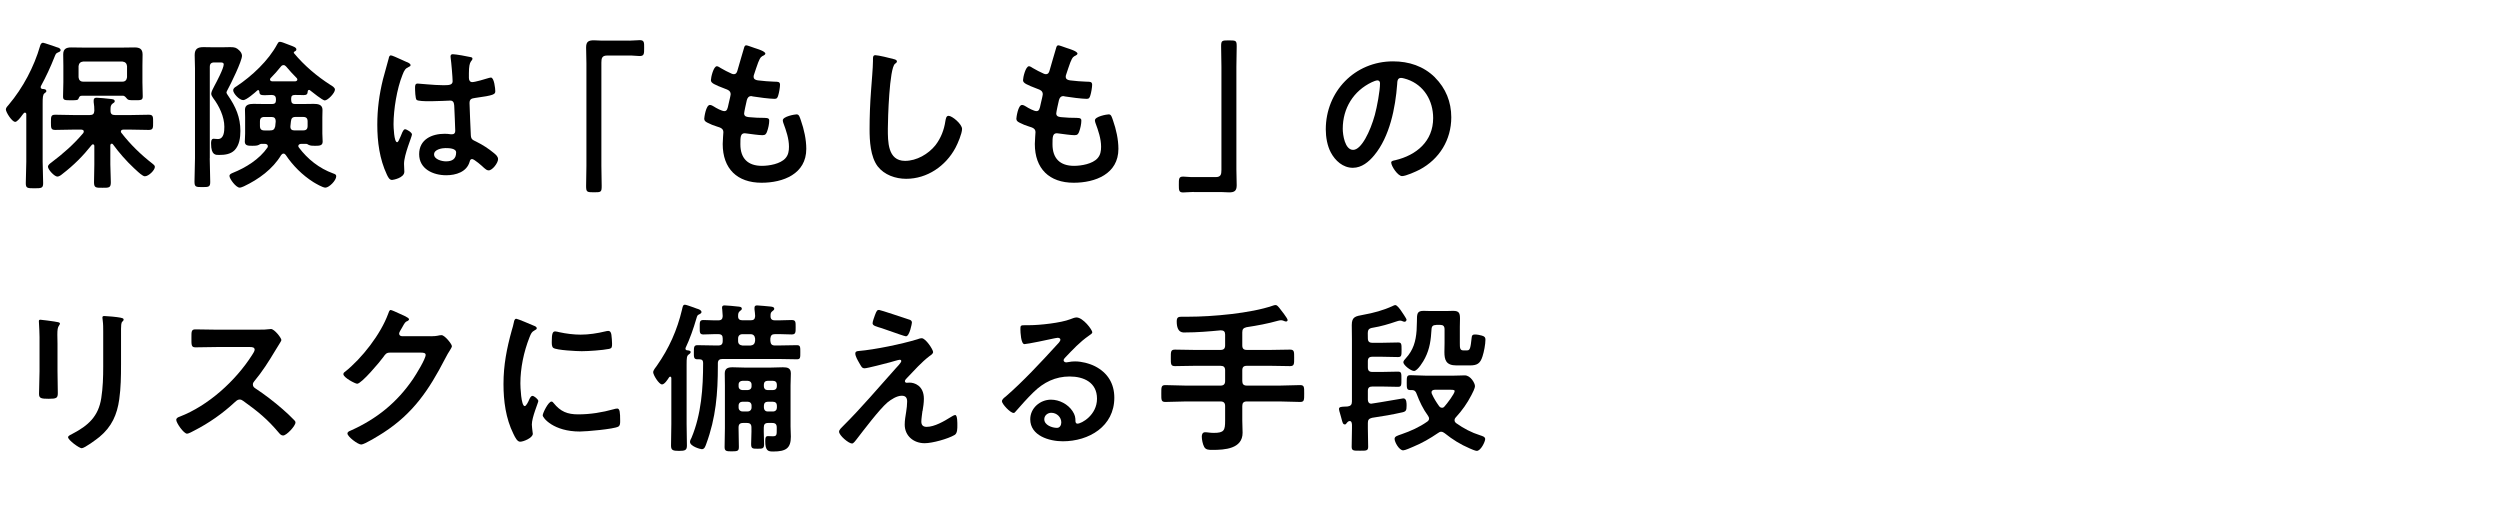 <?xml version="1.0" encoding="UTF-8"?><svg id="_レイヤー_2" xmlns="http://www.w3.org/2000/svg" viewBox="0 0 648.22 130.96"><defs><style>.cls-1{fill:#afafaf;opacity:0;}</style></defs><g id="layout"><g><rect class="cls-1" x=".22" width="648" height="128"/><g><path d="m3.91,31.59c-.8,0-2.39-2.48-2.39-3.23,0-.42.46-.88.76-1.22,3.65-4.33,6.55-9.79,8.11-15.21.13-.42.29-.84.8-.84.25,0,3.11,1.01,3.61,1.18.38.08.92.29.92.76,0,.29-.38.46-.63.55-.63.25-.63.42-.97,1.22-1.01,2.56-2.18,5.08-3.53,7.56,0,.08-.04.17-.04.25,0,.29.21.42.46.46.34,0,1.01.04,1.01.55,0,.25-.13.29-.5.59-.42.34-.46,1.09-.46,2.69v15.04c0,1.85.13,3.7.13,5.54,0,1.3-.42,1.34-2.27,1.34s-2.23-.04-2.23-1.34c0-1.85.13-3.7.13-5.54v-12.31c0-.21-.08-.42-.34-.42-.17,0-.25.04-.34.17-.08.08-.21.25-.34.42-.5.71-1.34,1.81-1.89,1.81Zm19.37-1.76c.8,0,1.13-.29,1.18-1.09,0-.67-.04-1.6-.17-2.27v-.46c0-.5.29-.67.76-.67.76,0,2.56.21,3.36.29.59.08,1.34.04,1.34.63,0,.29-.25.38-.59.63-.46.34-.5.88-.5,1.43v.42c0,.8.38,1.09,1.13,1.09h4.2c1.55,0,3.07-.08,4.58-.08,1.18,0,1.13.55,1.13,1.97s.04,1.97-1.13,1.97c-1.51,0-3.03-.08-4.58-.08h-2.02c-.29,0-.63.13-.63.5,0,.17.08.25.17.38,2.31,2.98,5.04,5.63,8.02,7.94.25.21.63.46.63.84,0,.84-1.6,2.44-2.6,2.44-.55,0-1.64-1.01-2.35-1.68-.17-.17-.34-.29-.46-.42-2.02-1.89-3.82-3.95-5.46-6.18-.08-.13-.17-.17-.34-.17-.25,0-.29.21-.34.38v5c0,1.55.13,3.07.13,4.62,0,1.47-.5,1.43-2.18,1.43s-2.18.04-2.18-1.43.08-3.07.08-4.62v-4.79c0-.17-.08-.42-.34-.42-.17,0-.25.04-.34.17-2.27,2.86-4.66,5.25-7.56,7.48-.34.29-.88.71-1.34.71-.76,0-2.44-1.81-2.44-2.56,0-.46.55-.84.88-1.09,3.07-2.31,5.8-4.7,8.28-7.65.04-.13.13-.21.13-.38,0-.38-.29-.46-.63-.5h-2.18c-1.51,0-3.07.08-4.58.08-1.13,0-1.13-.46-1.13-1.97s0-1.97,1.13-1.97c1.51,0,3.07.08,4.58.08h4.37Zm8.65-5h-10.75c-.5,0-.63.29-.8.71-.17.42-.42.46-1.89.46-1.72,0-2.14,0-2.14-.97,0-1.22.08-2.48.08-3.7v-4.28c0-.97-.04-1.97-.04-2.94,0-1.43.8-1.81,2.06-1.81,1.05,0,2.06.04,3.07.04h10.33c1.01,0,2.02-.04,3.02-.04,1.34,0,2.1.38,2.1,1.85,0,.97-.04,1.93-.04,2.9v4.28c0,1.22.08,2.44.08,3.65,0,1.01-.42,1.01-2.06,1.01-1.47,0-1.68-.04-1.97-.34-.25-.29-.63-.8-1.05-.84Zm1.01-7.69c-.08-.71-.46-1.09-1.18-1.18h-10.21c-.71.08-1.09.46-1.18,1.18v2.9c.08.71.46,1.13,1.18,1.13h10.21c.71,0,1.09-.42,1.18-1.13v-2.9Z"/><path d="m54.38,41.04c0,2.06.13,4.07.13,6.13,0,1.3-.38,1.34-2.06,1.34s-2.02-.04-2.02-1.43c0-2.02.13-4.03.13-6.05v-23.31c0-1.13-.08-2.27-.08-3.44,0-1.6.76-2.06,2.27-2.06.92,0,1.85.04,2.73.04h2.02c.92,0,1.64-.04,2.18-.04,1.18,0,1.6.13,2.31.8.38.34.76.88.76,1.43,0,1.39-2.94,7.39-3.78,8.91-.08.13-.25.46-.25.63s.29.63.42.8c1.97,2.86,3.19,5.59,3.19,9.16,0,1.72-.25,3.7-1.51,5-1.05,1.05-2.56,1.22-3.95,1.22-.88,0-2.14.17-2.14-2.94,0-.46,0-1.26.67-1.26.17,0,.71.08,1.09.08,1.6,0,1.68-2.02,1.68-3.19,0-2.6-1.34-5.38-2.9-7.44-.21-.34-.5-.71-.5-1.13,0-.46.55-1.51.8-1.97.59-1.09,2.44-4.58,2.44-5.63,0-.5-.55-.5-.88-.5h-1.55c-.84,0-1.18.34-1.18,1.18v23.69Zm21.13-15.04c0,.67.34.97.97.97h1.97c.97,0,1.93-.04,2.9-.04,1.09,0,2.27.17,2.27,1.55,0,.63-.04,1.3-.04,1.93v4.2c0,.63.08,1.81.08,2.14,0,1.09-1.01,1.05-2.06,1.05-.55,0-1.09,0-1.6-.25-.17-.13-.34-.21-.55-.25h-1.43c-.29.04-.67.17-.67.55,0,.17.04.25.17.42,2.23,2.98,5.25,5.38,8.82,6.68.63.21.84.34.84.76,0,1.09-1.85,2.94-2.81,2.94-.71,0-2.48-1.05-3.11-1.43-2.86-1.81-5.33-4.28-7.18-7.06-.17-.21-.34-.34-.59-.34s-.42.21-.59.38c-2.18,3.65-5.84,6.3-9.66,8.11-.29.13-.8.34-1.09.34-.97,0-2.65-2.31-2.65-3.02,0-.46.46-.63.84-.8,3.36-1.34,6.93-3.53,9.03-6.6.04-.08.08-.21.08-.34,0-.42-.34-.55-.71-.59h-1.05c-.25.04-.34.13-.55.25-.46.25-1.13.25-1.64.25-1.13,0-2.02,0-2.02-1.09,0-.42.08-1.39.08-2.1v-4.2c0-.67-.04-1.3-.04-1.97,0-1.34,1.18-1.51,2.23-1.51s1.97.04,2.94.04h1.85c.71,0,1.01-.29,1.01-.97v-.29c0-1.01-.63-1.05-1.13-1.09-2.86.13-3.11.17-3.19-.97-.04-.17-.13-.29-.29-.29-.08,0-.13.04-.21.08-.63.59-2.86,2.52-3.66,2.52-1.05,0-2.6-1.76-2.6-2.52,0-.55.42-.8.84-1.05,3.99-2.65,8.32-6.68,10.59-10.96.17-.29.29-.59.67-.59.34,0,1.13.29,1.76.55.29.13.59.25.76.29.88.34,1.76.59,1.76,1.13,0,.29-.21.42-.46.55-.13.04-.21.13-.21.25,0,.08,0,.13.04.17,2.69,3.23,5.92,5.97,9.45,8.23.42.25,1.18.67,1.18,1.22,0,.88-1.85,2.81-2.65,2.81-.55,0-3.23-2.18-3.78-2.6-.08-.08-.17-.13-.25-.13-.25,0-.34.17-.38.38-.04.67-.21.97-1.09.97-.76,0-1.47-.08-2.23-.04-.67,0-.97.25-.97.88v.5Zm-4.03,5.46c0-.8-.34-1.13-1.09-1.13h-1.81c-.84,0-1.18.34-1.18,1.18v1.13c0,.84.34,1.18,1.18,1.18h1.39c.84,0,1.18-.21,1.39-1.05l.13-1.3Zm2.06-14.58c-.34,0-.55.17-.71.38-.92,1.13-1.64,1.97-2.65,2.98-.13.13-.17.25-.17.38,0,.29.25.42.5.46h6.09c.25-.04.5-.17.5-.46,0-.17-.08-.25-.17-.38-.88-.88-1.97-2.06-2.73-2.98-.21-.21-.38-.38-.67-.38Zm5.04,16.93c.84,0,1.18-.34,1.18-1.18v-1.13c0-.84-.34-1.18-1.18-1.18h-1.93c-.84,0-1.13.34-1.22,1.18l-.13,1.22v.17c0,.67.42.92,1.01.92h2.27Z"/><path d="m105.36,16.04c.34.13,1.09.42,1.09.84,0,.25-.17.34-.38.42-.97.46-1.22.84-1.72,2.14-1.43,3.53-2.31,8.95-2.31,12.77,0,.67.13,4.66.92,4.66.29,0,.5-.55.92-1.51.21-.46.63-1.85,1.13-1.85.46,0,1.81.84,1.81,1.34,0,.59-2.06,5.21-2.06,7.65,0,.67.08,1.34.08,2.02,0,1.64-2.98,2.14-3.19,2.14-.71,0-1.05-.8-1.34-1.39-1.89-4.03-2.48-8.49-2.48-12.94,0-4.07.5-7.81,1.47-11.76.46-1.85,1.05-3.65,1.51-5.5.04-.29.17-.71.55-.71.29,0,1.6.59,2.69,1.09.55.25,1.05.5,1.3.59Zm16.72-1.22c.21.04.42.13.42.38,0,.38-.25.46-.46.84-.25.42-.46,1.13-.46,2.98v1.18c0,.59.25,1.09.88,1.09.71,0,3.44-.8,4.2-1.05.17-.04.46-.13.63-.13.84,0,1.13,2.9,1.13,3.53,0,.8-.29,1.09-5.25,1.76-.92.13-1.43.29-1.43,1.34,0,.84.29,7.27.34,8.36.08,1.09.5,1.18,1.43,1.64,1.68.84,3.11,1.76,4.54,2.94.5.42,1.09.88,1.09,1.6,0,.97-1.47,2.9-2.44,2.9-.46,0-.84-.34-1.18-.63-.46-.46-2.56-2.31-3.11-2.31-.42,0-.55.34-.63.67-.76,2.69-3.57,3.53-6.09,3.53-3.36,0-7.01-1.6-7.01-5.46s3.32-5.29,6.59-5.29c.55,0,1.09.04,1.64.13h.29c.59,0,.84-.34.84-.88,0-1.05-.21-5.04-.25-6.26-.04-.42.04-1.6-1.01-1.6-.34,0-3.32.17-5,.17h-.55c-1.05,0-2.82-.04-3.19-.34-.38-.25-.42-2.65-.42-3.19s.04-1.05.67-1.05c.5,0,4.24.42,6.43.42h.67c1.01,0,1.97-.08,1.97-1.01s-.34-4.96-.5-6.01c0-.13-.04-.29-.04-.42,0-.38.17-.59.59-.59.71,0,3.82.55,4.66.76Zm-6.51,23.57c-.97,0-3.02.34-3.02,1.64s2.02,1.81,3.07,1.81c1.6,0,2.65-.59,2.65-2.31,0-1.09-1.89-1.13-2.69-1.13Z"/><path d="m163.16,10.54c.97,0,1.89-.13,2.73-.13,1.18,0,1.13.63,1.13,2.02,0,1.55,0,2.1-1.18,2.1-.71,0-1.43-.13-2.1-.13h-6.3c-1.34,0-1.51.67-1.51,1.85v26.76c0,1.72.08,3.49.08,5.21,0,1.6-.17,1.64-2.02,1.64s-2.02-.08-2.02-1.68c0-1.72.08-3.44.08-5.17v-26.59c0-1.39-.08-2.73-.08-4.12,0-1.47.59-1.85,2.02-1.85.63,0,1.3.08,1.97.08h7.18Z"/><path d="m198.43,13.9c0,.21-.17.34-.38.46-.59.29-.88.34-1.47,1.85-.38,1.01-.71,2.06-1.05,3.07-.08.21-.13.38-.13.59,0,.71.55.88,1.13.97,1.43.17,2.86.29,4.29.34.8,0,1.43-.04,1.43.8,0,.63-.25,2.1-.46,2.73-.17.59-.34.92-.92.92-1.22,0-4.5-.42-5.71-.63-.13-.04-.25-.08-.38-.08-.67,0-.97.46-1.13,1.01-.13.5-.71,3.15-.71,3.49,0,.88.88.92,1.47.97,1.26.13,2.52.17,3.78.17,1.13,0,1.26.29,1.26.71,0,.84-.25,2.02-.55,2.81-.21.63-.46.97-1.18.97-.97,0-2.94-.29-3.95-.42-.17-.04-.55-.08-.67-.08-1.13,0-1.13,1.05-1.13,2.86,0,3.65,1.93,5.59,5.59,5.59,1.89,0,4.79-.5,6.09-1.97.76-.84.92-1.89.92-2.98,0-2.06-.71-4.16-1.43-6.09-.08-.21-.17-.5-.17-.76,0-1.01,3.11-1.55,3.57-1.55.67,0,.8.67,1.13,1.6.8,2.27,1.39,4.91,1.39,7.35,0,6.51-6.01,8.78-11.59,8.78-6.34,0-10.08-3.65-10.08-10.04,0-1.05.17-2.65.17-3.07,0-.92-.71-1.18-1.68-1.47-.84-.25-1.68-.59-2.48-1.01-.46-.25-.8-.46-.8-1.01,0-.25.42-3.57,1.47-3.57.38,0,.76.25,1.05.42.55.38,2.06,1.18,2.69,1.18.71,0,.84-.59,1.09-1.81.08-.46.25-1.01.38-1.64.04-.29.17-.67.17-.92,0-.92-.76-1.18-1.34-1.39-2.94-1.13-3.78-1.51-3.78-2.27,0-.71.67-3.61,1.55-3.61.29,0,.71.29.97.46,1.22.71,1.6.88,2.86,1.47.21.08.34.13.55.13.67,0,.84-.55.97-1.01.38-1.43,1.3-4.41,1.64-5.63.13-.46.21-.84.63-.84.29,0,1.34.42,2.1.67.71.25,2.86.84,2.86,1.51Z"/><path d="m231.72,15.33c.29.04.84.21.84.59,0,.29-.25.42-.5.63-1.47,1.09-1.85,14.41-1.85,16.8,0,3.28-.08,8.36,4.45,8.36,3.02,0,6.05-1.76,7.9-4.07,1.39-1.81,2.23-3.95,2.56-6.22.13-.67.21-1.39.84-1.39.92,0,3.49,2.14,3.49,3.4,0,1.18-1.13,3.82-1.72,4.91-2.52,4.7-7.31,8.02-12.77,8.02-2.77,0-5.67-1.01-7.39-3.23-1.89-2.52-2.1-6.6-2.1-9.66,0-3.32.13-6.64.38-9.96.13-1.93.5-5.97.5-7.69v-.46c0-.63.04-1.05.63-1.05.71,0,3.91.76,4.75,1.01Z"/><path d="m279.36,13.9c0,.21-.17.34-.38.46-.59.29-.88.34-1.47,1.85-.38,1.01-.71,2.06-1.05,3.07-.08.21-.13.38-.13.59,0,.71.55.88,1.13.97,1.43.17,2.86.29,4.29.34.8,0,1.43-.04,1.43.8,0,.63-.25,2.1-.46,2.73-.17.59-.34.92-.92.92-1.22,0-4.5-.42-5.71-.63-.13-.04-.25-.08-.38-.08-.67,0-.97.46-1.13,1.01-.13.5-.71,3.15-.71,3.49,0,.88.88.92,1.47.97,1.26.13,2.52.17,3.78.17,1.13,0,1.26.29,1.26.71,0,.84-.25,2.02-.55,2.81-.21.63-.46.97-1.18.97-.97,0-2.94-.29-3.95-.42-.17-.04-.55-.08-.67-.08-1.13,0-1.13,1.05-1.13,2.86,0,3.65,1.93,5.59,5.59,5.59,1.89,0,4.79-.5,6.09-1.97.76-.84.92-1.89.92-2.98,0-2.06-.71-4.16-1.43-6.09-.08-.21-.17-.5-.17-.76,0-1.01,3.11-1.55,3.57-1.55.67,0,.8.67,1.13,1.6.8,2.27,1.39,4.91,1.39,7.35,0,6.51-6.01,8.78-11.59,8.78-6.34,0-10.08-3.65-10.08-10.04,0-1.05.17-2.65.17-3.07,0-.92-.71-1.18-1.68-1.47-.84-.25-1.68-.59-2.48-1.01-.46-.25-.8-.46-.8-1.01,0-.25.42-3.57,1.47-3.57.38,0,.76.25,1.05.42.55.38,2.06,1.18,2.69,1.18.71,0,.84-.59,1.09-1.81.08-.46.25-1.01.38-1.64.04-.29.17-.67.17-.92,0-.92-.76-1.18-1.34-1.39-2.94-1.13-3.78-1.51-3.78-2.27,0-.71.67-3.61,1.55-3.61.29,0,.71.29.97.46,1.22.71,1.6.88,2.86,1.47.21.08.34.13.55.13.67,0,.84-.55.97-1.01.38-1.43,1.3-4.41,1.64-5.63.13-.46.21-.84.63-.84.29,0,1.34.42,2.1.67.71.25,2.86.84,2.86,1.51Z"/><path d="m309.52,49.77c-1.01,0-1.93.13-2.77.13-1.09,0-1.09-.59-1.09-1.93,0-1.6-.04-2.18,1.13-2.18.71,0,1.43.13,2.14.13h6.26c1.34,0,1.51-.67,1.51-1.85v-26.76c0-1.76-.08-3.53-.08-5.29,0-1.51.21-1.55,2.02-1.55,1.93,0,2.02.08,2.02,1.68,0,1.72-.08,3.44-.08,5.17v26.59c0,1.39.08,2.73.08,4.12,0,1.47-.59,1.85-1.97,1.85-.67,0-1.34-.08-1.97-.08h-7.18Z"/><path d="m372.06,20.08c2.81,2.81,4.24,6.34,4.24,10.33,0,5.84-3.07,10.84-8.19,13.57-.97.5-3.57,1.68-4.58,1.68-1.09,0-2.81-2.6-2.81-3.53,0-.42.63-.5,1.05-.59,5.5-1.3,9.83-4.91,9.83-10.92,0-4.49-2.35-8.53-6.72-10.04-.38-.13-1.22-.38-1.6-.38-.97,0-.97.92-1.01,1.64-.46,6.13-1.93,13.61-5.96,18.44-1.39,1.68-3.23,3.23-5.54,3.23-2.56,0-4.58-1.85-5.71-3.99-.92-1.72-1.3-3.99-1.3-5.97,0-9.83,7.52-17.64,17.43-17.64,4.12,0,7.9,1.22,10.88,4.16Zm-16.34,1.22c-4.79,2.27-7.56,6.76-7.56,12.1,0,1.55.55,5.46,2.69,5.46s4.45-4.79,5.63-9.07c.55-2.02,1.34-6.18,1.34-8.19,0-.42-.21-.76-.67-.76-.34,0-1.09.29-1.43.46Z"/><path d="m14.91,96.22c0,1.89.08,3.82.08,5.71,0,1.3-.38,1.47-2.35,1.47s-2.52-.13-2.52-1.26c0-1.97.13-3.91.13-5.88v-8.86c0-1.13-.08-2.23-.13-3.32,0-.25-.04-.5-.04-.76,0-.29.08-.42.38-.42.42,0,3.02.38,3.61.46.88.17,1.47.17,1.47.55,0,.17-.13.34-.21.46-.38.5-.46,1.13-.46,2.44,0,.63.04,1.39.04,2.35v7.06Zm16.47-1.64c0,2.98-.04,5.97-.46,8.95-.55,3.99-1.97,7.14-5.12,9.75-.71.59-3.87,2.94-4.62,2.94-.63,0-3.53-2.1-3.53-2.86,0-.38.8-.71,1.13-.88,4.12-2.14,6.76-4.54,7.48-9.28.42-2.69.5-5.42.5-8.11v-9.12c0-.97,0-1.93-.13-2.9-.04-.21-.08-.5-.08-.71,0-.34.17-.42.5-.42.71,0,3.36.25,4.16.42.34.08.84.13.84.5,0,.25-.17.38-.38.59-.25.25-.29,1.13-.29,1.81v9.33Z"/><path d="m67.54,85.47c.67,0,1.39,0,1.81-.08.25,0,.67-.08.92-.08.88,0,2.69,2.31,2.69,2.86,0,.21-.46.88-.92,1.64-.25.38-.5.8-.67,1.09-1.68,2.81-3.36,5.46-5.46,7.98-.21.25-.34.46-.34.8,0,.5.25.76.63,1.01,2.31,1.51,5,3.57,7.1,5.42,1.01.88,2.06,1.85,3.02,2.86.17.17.29.34.29.59,0,.88-2.31,3.36-3.19,3.36-.46,0-.76-.29-1.05-.63-3.02-3.61-5.54-5.63-9.28-8.32-.34-.25-.59-.38-.97-.38-.55,0-.92.42-1.26.71-3.11,2.9-6.72,5.42-10.5,7.35-.38.21-1.47.8-1.85.8-.88,0-2.81-2.81-2.81-3.57,0-.5.5-.71.88-.84,7.44-2.86,14.49-9.28,18.74-15.92.21-.34.71-1.05.71-1.43,0-.63-.59-.71-1.22-.71h-8.7c-1.81,0-3.61.08-5.42.08-1.13,0-1.05-.63-1.05-2.56,0-1.47-.04-2.1,1.01-2.1,1.81,0,3.61.08,5.46.08h11.43Z"/><path d="m111.67,87.19c.76,0,1.39-.04,2.35-.25.13,0,.29-.04.46-.04.84,0,2.69,2.31,2.69,2.86,0,.21-.17.5-.5,1.05-.34.5-.76,1.22-1.3,2.27-4.12,7.98-8.23,14.11-15.96,19.11-.92.59-4.87,3.07-5.75,3.07s-3.57-2.06-3.57-2.86c0-.42.5-.63.84-.76,6.76-3.02,12.06-7.31,16.21-13.44.71-1.05,3.23-5.12,3.23-6.18,0-.55-.67-.59-1.26-.59h-7.98c-.97,0-1.22.42-1.76,1.18-.8,1.13-5.63,6.89-6.76,6.89-.5,0-3.57-1.6-3.57-2.48,0-.29.17-.46.38-.59,4.41-3.49,9.28-9.75,11.22-15.04.17-.42.29-1.01.67-1.01.21,0,1.34.5,2.23.92.38.21,2.52,1.01,2.52,1.47,0,.21-.21.38-.38.46-.59.21-.71.42-1.43,1.72-.17.34-.76,1.18-.76,1.51,0,.46.29.67.71.71h7.48Z"/><path d="m138.33,84.42c.34.13.84.29.84.71,0,.25-.17.29-.59.55-.71.38-.88.76-1.3,1.81-1.47,3.74-2.35,7.94-2.35,11.93,0,.8.17,5.88,1.13,5.88.38,0,.97-1.22,1.13-1.64.25-.55.5-1.01.88-1.01.42,0,1.51.88,1.51,1.34,0,.38-1.68,4.2-1.68,6.09,0,.42.13,1.39.17,1.76.04.21.08.46.08.63,0,1.05-2.39,2.06-3.28,2.06-.71,0-1.22-.92-1.76-2.06-1.97-3.99-2.56-8.49-2.56-12.9,0-4.91.84-9.2,2.14-13.9.21-.71.42-1.39.55-2.1.08-.38.17-.92.63-.92.34,0,3.87,1.51,4.45,1.76Zm5.21,20.08c1.81,2.23,3.57,2.94,6.38,2.94,3.15,0,6.22-.5,9.24-1.34.21-.08.63-.17.88-.17.67,0,.76,1.01.76,3.15,0,.5.04,1.26-.5,1.55-1.18.63-8.28,1.26-9.96,1.26-6.81,0-9.62-3.53-9.62-4.2,0-.59,1.47-3.57,2.27-3.57.25,0,.42.21.55.38Zm1.51-18.36c1.72.38,3.74.63,5.5.63,2.1,0,4.33-.34,6.38-.84.21-.04.5-.13.76-.13.59,0,.76.5.84,1.01.08.76.17,1.51.17,2.27,0,.88,0,1.22-.8,1.39-1.68.34-5.29.59-7.06.59-1.3,0-6.47-.25-7.35-.84-.46-.29-.42-1.18-.42-1.64,0-2.02.21-2.65.88-2.65.29,0,.76.13,1.09.21Z"/><path d="m171.63,99.67c-.76,0-2.27-2.44-2.27-3.15,0-.5.63-1.26.97-1.72,3.15-4.49,5.25-9.2,6.51-14.53.17-.71.21-1.26.76-1.26.25,0,1.34.38,2.27.71.5.21.92.34,1.18.42.46.17.84.42.84.76,0,.29-.29.46-.55.59-.55.21-.55.38-.8,1.18-.67,2.35-1.72,5.33-2.77,7.52,0,.04-.04.13-.04.21,0,.25.17.38.38.42.29.04.97.04.97.46,0,.34-.34.5-.55.67-.46.34-.5.92-.5,2.56v15.42c0,1.85.08,3.74.08,5.59,0,1.18-.42,1.39-2.06,1.39s-2.06-.21-2.06-1.39c0-1.89.08-3.74.08-5.59v-11.85c0-.21-.08-.42-.29-.42-.13,0-.21.08-.29.17-.38.59-1.18,1.85-1.85,1.85Zm9.2-6.51c-.97,0-.92-.59-.92-1.81,0-1.3,0-1.85.92-1.85,1.6,0,3.19.08,4.79.08h.59c.84,0,1.18-.34,1.18-1.18v-.63c0-.76-.29-1.13-1.13-1.13-1.26-.04-2.56.08-3.86.08-1.01,0-.97-.5-.97-1.89s-.04-1.85,1.01-1.85c1.3,0,2.56.13,3.82.08.8,0,1.09-.34,1.13-1.09l-.13-1.81c-.04-.13-.04-.25-.04-.42,0-.46.29-.55.67-.55.55,0,2.77.21,3.4.29.38.04,1.05.04,1.05.55,0,.29-.17.38-.5.63-.42.34-.46.76-.46,1.26-.04.84.38,1.13,1.18,1.13h2.06c.8,0,1.13-.29,1.18-1.09-.04-.59-.08-1.18-.17-1.76v-.42c0-.46.29-.59.67-.59.59,0,2.77.25,3.44.29.34.04,1.01.08,1.01.59,0,.29-.21.38-.5.63-.42.29-.46.67-.46,1.18-.04.84.34,1.18,1.13,1.18,1.47.04,2.9-.08,4.37-.08,1.05,0,1.01.55,1.01,1.85s.04,1.89-1.01,1.89c-1.47,0-2.9-.13-4.37-.08-.8,0-1.09.34-1.18,1.13v.63c.08.84.38,1.18,1.18,1.18h.92c1.6,0,3.19-.08,4.79-.08.92,0,.88.5.88,1.85s.04,1.81-.88,1.81c-1.6,0-3.19-.08-4.79-.08h-14.53c-.8,0-1.18.34-1.18,1.13v.63c0,7.14-.5,13.48-3.02,20.29-.21.55-.42,1.34-1.13,1.34-.42,0-3.07-.76-3.07-1.89,0-.34.21-.76.38-1.05,2.56-6.09,3.02-12.94,3.02-19.45,0-.67-.34-.92-.97-.92h-.5Zm11.85,16.51c-.84,0-1.18.34-1.18,1.18v.17c0,1.6.08,3.23.08,4.83,0,1.05-.25,1.18-1.85,1.18-1.43,0-1.85-.08-1.85-1.13,0-1.64.08-3.23.08-4.87v-11.09c0-1.05-.04-2.06-.04-3.11,0-1.34.84-1.6,2.02-1.6,1.05,0,2.1.08,3.19.08h6.68c1.05,0,2.14-.08,3.19-.08,1.22,0,2.06.21,2.06,1.6,0,1.05-.08,2.06-.08,3.07v10.71c0,.88.08,1.72.08,2.6,0,2.98-1.22,3.86-4.58,3.86-1.3,0-2.06-.13-2.06-2.73,0-.92.13-1.26.71-1.26.42,0,.84.04,1.26.04,1.05,0,1.01-.42,1.01-1.93v-.34c0-.84-.34-1.18-1.18-1.18h-1.05c-.8,0-1.13.34-1.13,1.18-.04,1.43.08,2.86.08,4.28,0,1.18-.34,1.22-1.68,1.22s-1.68-.04-1.68-1.22c0-1.43.13-2.86.08-4.28,0-.84-.34-1.18-1.18-1.18h-1.01Zm-1.3-21.26c0,.76.42,1.09,1.13,1.18h2.1c.71-.08,1.09-.42,1.18-1.18v-.63c-.08-.71-.46-1.13-1.18-1.13h-2.1c-.71,0-1.13.42-1.13,1.13v.63Zm3.49,11.3c0-.59-.42-.97-1.01-.97h-1.34c-.59,0-1.01.38-1.01.97v.46c0,.59.42.97,1.01.97h1.34c.59,0,1.01-.38,1.01-.97v-.46Zm-2.35,4.45c-.59,0-1.01.38-1.01,1.01v.5c0,.59.42,1.01,1.01,1.01h1.34c.59,0,1.01-.42,1.01-1.01v-.5c0-.63-.42-1.01-1.01-1.01h-1.34Zm7.9-3.02c.63,0,1.01-.38,1.01-.97v-.46c0-.59-.38-.97-1.01-.97h-1.39c-.59,0-.97.38-.97.97v.46c0,.59.38.97.97.97h1.39Zm-2.35,4.54c0,.59.38,1.01.97,1.01h1.39c.63,0,1.01-.42,1.01-1.01v-.5c0-.63-.38-1.01-1.01-1.01h-1.39c-.59,0-.97.38-.97,1.01v.5Z"/><path d="m239.18,106.56c-.08.67-.29,2.1-.29,2.73,0,.92.42,1.39,1.39,1.39,2.02,0,4.54-1.47,6.22-2.52.29-.17.84-.55,1.18-.55.59,0,.55,2.18.55,2.65,0,.76.04,2.1-.71,2.52-1.72,1.01-5.76,2.14-7.77,2.14-2.86,0-5.17-1.89-5.17-4.83,0-1.13.21-2.23.38-3.32.13-.88.25-1.76.25-2.65,0-.97-.38-1.51-1.39-1.51-1.3,0-2.77.97-3.74,1.76-2.1,1.81-6.13,7.14-7.98,9.54-.25.29-.76,1.09-1.18,1.09-.88,0-3.36-2.1-3.36-3.07,0-.5.67-1.09,1.01-1.43,4.79-4.75,9.12-9.91,13.61-14.91.38-.42,1.51-1.55,1.51-1.97,0-.21-.17-.34-.38-.34-.34,0-2.1.55-2.56.67-.97.25-5.88,1.55-6.59,1.55-.59,0-.76-.34-1.13-.97-.08-.17-.17-.34-.29-.5-.34-.59-.97-1.68-.97-2.35,0-.55.42-.63.88-.67,4.12-.34,11.22-1.81,15.17-3.02.34-.13.8-.29,1.18-.29,1.01,0,2.94,2.94,2.94,3.57,0,.46-.55.8-.92,1.05-2.1,1.6-3.99,3.74-5.84,5.67-.21.21-.55.55-.55.84,0,.25.21.42.42.42.29,0,.55-.04.84-.04,1.13,0,3.66.71,3.66,4.2,0,1.01-.17,2.14-.34,3.15Zm-3.53-23.73c.42.13.8.29.8.8,0,.21-.59,3.57-1.55,3.57-.29,0-2.65-.84-4.45-1.47-.8-.29-1.51-.55-1.81-.63-1.47-.46-2.39-.63-2.39-1.3,0-.46.46-1.64.63-2.14.42-1.13.59-1.3,1.05-1.3.34,0,6.81,2.18,7.73,2.48Z"/><path d="m283.21,86.19c0,.29-.46.55-.92.88-2.35,1.64-4.12,3.57-6.09,5.63-.17.17-.42.46-.42.71,0,.34.34.55.71.55.17,0,.38-.04.55-.08.55-.13,1.18-.17,1.72-.17,1.68,0,3.66.5,5.17,1.26,3.28,1.68,5,4.49,5,8.15,0,7.44-6.59,11.3-13.36,11.3-3.49,0-8.44-1.43-8.44-5.71,0-2.9,2.56-5.08,5.38-5.08,2.18,0,4.41,1.18,5.59,2.98.63.97.76,1.6.76,2.69.04.29.17.55.5.55,1.09,0,5.08-2.23,5.08-6.47s-3.45-5.76-7.1-5.76-6.72,1.47-9.41,4.12c-1.64,1.6-3.15,3.32-4.66,5.04-.13.17-.25.29-.46.29-.88,0-3.02-2.35-3.02-3.02,0-.5.63-.97,1.01-1.26,4.33-3.74,9.2-8.95,13.06-13.19.34-.34,1.09-1.09,1.09-1.51,0-.38-.38-.5-.71-.5-.21,0-.76.13-1.01.17-1.01.25-6.93,1.47-7.6,1.47-.92,0-1.05-3.15-1.05-3.86,0-.97.04-1.05,1.3-1.05h1.01c2.69,0,8.19-.59,10.63-1.55.46-.17,1.13-.46,1.6-.46,1.68,0,4.12,3.19,4.12,3.91Zm-10.63,20.84c-.92,0-1.81.67-1.81,1.68,0,1.51,2.02,2.23,3.28,2.23.8,0,1.13-.76,1.13-1.43,0-1.3-1.13-2.48-2.6-2.48Z"/><path d="m322.11,89.55c0,.84.34,1.18,1.18,1.18h6.18c1.64,0,3.32-.08,5-.08,1.13,0,1.09.55,1.09,2.14s.04,2.14-1.09,2.14c-1.68,0-3.32-.08-5-.08h-6.18c-.84,0-1.18.34-1.18,1.18v2.77c0,.8.34,1.18,1.18,1.18h8.53c1.76,0,3.53-.13,5.29-.13,1.09,0,1.05.55,1.05,2.14,0,1.72.04,2.23-1.05,2.23-1.76,0-3.53-.13-5.29-.13h-8.53c-.84,0-1.18.38-1.18,1.18v3.74c0,1.05.08,2.14.08,3.19,0,4.2-4.66,4.45-7.81,4.45-.92,0-1.72,0-2.14-.76-.38-.67-.63-1.93-.63-2.69,0-.59.21-1.13.88-1.13.59,0,1.22.17,2.23.17,2.69,0,2.94-.67,2.94-3.15v-3.82c0-.8-.38-1.18-1.18-1.18h-9.03c-1.76,0-3.53.13-5.29.13-1.09,0-1.05-.55-1.05-2.14,0-1.68-.04-2.23,1.05-2.23,1.76,0,3.53.13,5.29.13h9.03c.8,0,1.18-.38,1.18-1.18v-2.77c0-.84-.38-1.18-1.18-1.18h-6.81c-1.68,0-3.36.08-5,.08-1.13,0-1.09-.55-1.09-2.14s-.04-2.14,1.09-2.14c1.68,0,3.32.08,5,.08h6.81c.8,0,1.18-.34,1.18-1.18v-2.81c0-.76-.34-1.09-1.13-1.09-3.07.29-6.13.55-9.24.55-.46,0-2.18.29-2.18-2.86,0-1.18.5-1.22,1.51-1.22h1.55c6.13,0,16.13-.88,21.84-2.86.21-.08.5-.17.76-.17.34,0,.71.46.92.71.42.55,2.18,2.73,2.18,3.19,0,.21-.21.38-.42.38-.17,0-.5-.13-.67-.21-.21-.08-.42-.13-.63-.13s-.55.08-.76.13c-2.69.76-5.42,1.26-8.19,1.68-.8.21-1.09.5-1.09,1.34v3.36Z"/><path d="m354.67,95.26c0,.84.34,1.18,1.18,1.18h2.44c1.39,0,2.77-.08,4.2-.08.92,0,.88.46.88,1.97s.04,1.97-.88,1.97c-1.43,0-2.81-.08-4.2-.08h-2.44c-.84,0-1.18.34-1.18,1.13v2.27c0,.55.25,1.05.88,1.05.08,0,.17-.04.25-.04,2.39-.34,7.86-1.34,8.07-1.34.88,0,.84,1.3.84,1.93,0,1.18-.17,1.47-1.05,1.68-2.6.59-5.25,1.05-7.9,1.43-.84.21-1.09.55-1.09,1.34v1.39c0,1.6.08,3.23.08,4.83,0,1.05-.67.97-2.1.97-1.51,0-2.18.08-2.18-.97,0-1.6.08-3.23.08-4.83v-.92c-.04-.42-.08-.97-.59-.97-.25,0-.5.17-.76.5-.13.17-.25.38-.46.38-.55,0-.63-.42-.97-1.72-.08-.34-.21-.76-.34-1.22-.08-.29-.25-.76-.25-1.05,0-.55.55-.59,1.43-.63.25,0,.55,0,.84-.04.8-.13,1.09-.5,1.09-1.3v-16c0-1.26-.04-2.56-.04-3.82,0-2.18,1.01-2.27,2.98-2.65,2.6-.46,5.29-1.18,7.69-2.31.21-.08.38-.21.59-.21.5,0,1.18,1.01,1.47,1.39.21.29,1.47,2.14,1.47,2.39s-.21.55-.5.55c-.17,0-.38-.08-.5-.13-.21-.08-.38-.17-.63-.17-.38,0-.84.17-1.22.29-1.55.55-4.03,1.26-5.67,1.51-1.68.25-1.55.67-1.51,2.77,0,.84.34,1.18,1.18,1.18h2.44c1.43,0,2.81-.08,4.24-.08.88,0,.88.42.88,1.89s0,1.89-.92,1.89c-1.43,0-2.81-.08-4.2-.08h-2.44c-.84,0-1.18.34-1.18,1.18v1.6Zm19.03,16.68c-.34,0-.59.17-.84.34-2.1,1.43-4.12,2.6-6.47,3.57-.59.25-2.06.92-2.56.92-1.05,0-2.23-2.14-2.23-2.98,0-.67.8-.84,1.85-1.22,2.31-.8,4.58-1.81,6.59-3.23.25-.17.5-.42.5-.8,0-.29-.13-.5-.29-.76-1.26-1.72-2.18-3.65-2.94-5.67-.21-.59-.5-.97-1.22-.97h-.42c-.92,0-.92-.5-.92-1.89,0-1.55,0-1.97.97-1.97,1.3,0,2.77.13,4.16.13h6.72c1.13,0,2.39-.08,3.19-.08,1.55,0,2.65,2.06,2.65,2.77,0,.59-.63,1.81-.92,2.35-1.13,2.18-2.39,3.95-4.03,5.75-.21.21-.34.46-.34.76,0,.34.17.55.42.76,1.97,1.39,3.95,2.44,6.22,3.15.46.17,1.3.34,1.3.97,0,.67-1.13,3.07-2.18,3.07-.38,0-1.43-.46-1.81-.63-2.44-1.05-4.41-2.27-6.51-3.95-.25-.17-.55-.38-.88-.38Zm-1.3-27.68c-.8,0-1.18.29-1.22,1.09-.17,2.73-.42,5-1.68,7.48-.38.8-1.93,3.36-2.86,3.36-.8,0-2.77-1.51-2.77-2.27,0-.34.42-.76.63-1.01,1.97-2.14,2.6-4.41,2.81-7.23.04-.88.08-1.64.08-2.27,0-2.02,0-2.81,1.72-2.81.55,0,1.09.04,1.64.04h4.41c.55,0,1.09-.04,1.64-.04,1.55,0,1.76.63,1.76,2.02,0,.71-.04,1.43-.04,2.1v4.24c0,1.18,0,1.89.88,1.89h1.01c.76,0,.88-.59,1.18-3.32.04-.59.25-.8.84-.8s1.26.13,1.81.29c.71.21.92.46.92,1.05,0,1.18-.38,3.19-.76,4.33-.59,1.89-1.43,2.35-3.28,2.35h-3.49c-2.73,0-3.11-1.47-3.11-3.49,0-.71.04-1.51.04-2.31v-3.53c0-.84-.34-1.18-1.13-1.18h-1.05Zm1.47,21.47c.34,0,.5-.13.71-.38.55-.59,2.6-3.28,2.6-3.95,0-.29-.38-.34-1.09-.34h-4.07c-.46.04-.84.17-.84.67,0,.13.04.25.08.38.5,1.13,1.13,2.14,1.85,3.15.17.25.42.46.76.46Z"/></g></g></g></svg>
